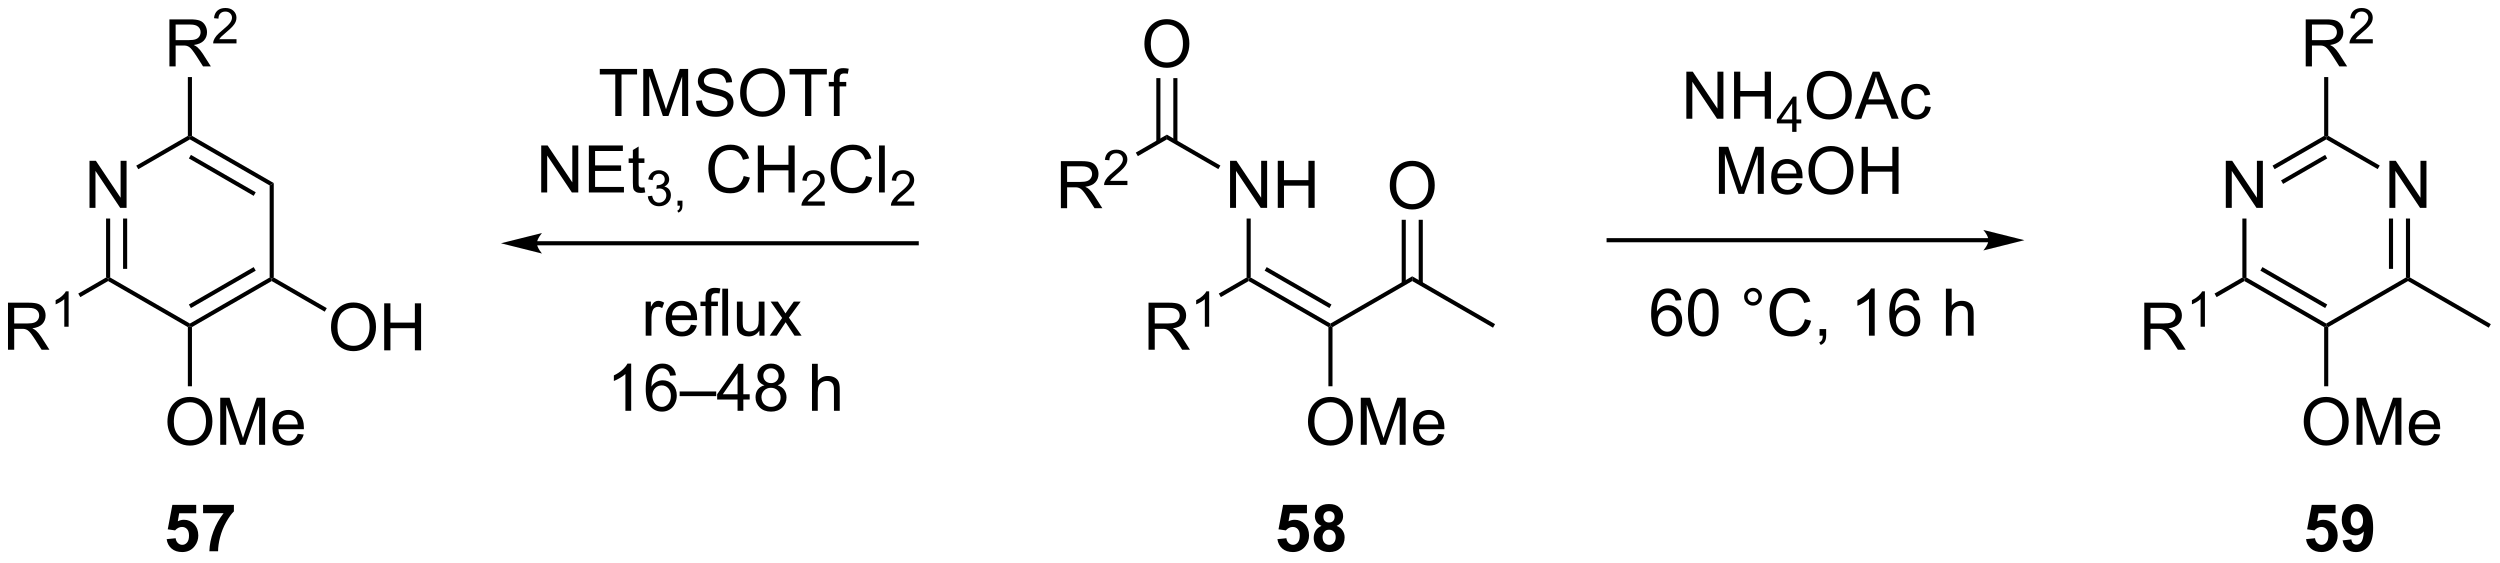 <?xml version="1.0" encoding="UTF-8"?>
<!DOCTYPE svg PUBLIC '-//W3C//DTD SVG 1.0//EN'
          'http://www.w3.org/TR/2001/REC-SVG-20010904/DTD/svg10.dtd'>
<svg stroke-dasharray="none" shape-rendering="auto" xmlns="http://www.w3.org/2000/svg" font-family="'Dialog'" text-rendering="auto" width="835" fill-opacity="1" color-interpolation="auto" color-rendering="auto" preserveAspectRatio="xMidYMid meet" font-size="12px" viewBox="0 0 835 188" fill="black" xmlns:xlink="http://www.w3.org/1999/xlink" stroke="black" image-rendering="auto" stroke-miterlimit="10" stroke-linecap="square" stroke-linejoin="miter" font-style="normal" stroke-width="1" height="188" stroke-dashoffset="0" font-weight="normal" stroke-opacity="1"
><!--Generated by the Batik Graphics2D SVG Generator--><defs id="genericDefs"
  /><g
  ><defs id="defs1"
    ><clipPath clipPathUnits="userSpaceOnUse" id="clipPath1"
      ><path d="M3.005 2.81 L315.971 2.81 L315.971 72.957 L3.005 72.957 L3.005 2.81 Z"
      /></clipPath
      ><clipPath clipPathUnits="userSpaceOnUse" id="clipPath2"
      ><path d="M10.764 11.715 L10.764 79.911 L315.029 79.911 L315.029 11.715 Z"
      /></clipPath
    ></defs
    ><g transform="scale(2.667,2.667) translate(-3.005,-2.81) matrix(1.029,0,0,1.029,-8.067,-9.24)"
    ><path d="M139.874 37.05 L139.874 31.323 L142.413 31.323 Q143.179 31.323 143.577 31.477 Q143.976 31.631 144.213 32.021 Q144.452 32.412 144.452 32.886 Q144.452 33.495 144.056 33.915 Q143.663 34.331 142.838 34.443 Q143.14 34.589 143.296 34.73 Q143.627 35.034 143.923 35.49 L144.921 37.05 L143.968 37.05 L143.21 35.857 Q142.877 35.342 142.661 35.068 Q142.447 34.795 142.278 34.685 Q142.108 34.576 141.931 34.534 Q141.804 34.506 141.509 34.506 L140.632 34.506 L140.632 37.05 L139.874 37.05 ZM140.632 33.849 L142.259 33.849 Q142.78 33.849 143.072 33.743 Q143.366 33.636 143.517 33.399 Q143.671 33.162 143.671 32.886 Q143.671 32.48 143.374 32.219 Q143.08 31.956 142.444 31.956 L140.632 31.956 L140.632 33.849 Z" stroke="none" clip-path="url(#clipPath2)"
    /></g
    ><g transform="matrix(2.743,0,0,2.743,-29.526,-32.134)"
    ><path d="M148.043 33.742 L148.043 34.25 L145.203 34.25 Q145.197 34.059 145.265 33.883 Q145.373 33.594 145.611 33.312 Q145.851 33.031 146.302 32.662 Q147.002 32.088 147.248 31.752 Q147.494 31.416 147.494 31.117 Q147.494 30.805 147.269 30.59 Q147.047 30.373 146.685 30.373 Q146.304 30.373 146.076 30.602 Q145.847 30.83 145.845 31.234 L145.302 31.18 Q145.359 30.572 145.722 30.256 Q146.086 29.938 146.697 29.938 Q147.316 29.938 147.675 30.281 Q148.037 30.623 148.037 31.129 Q148.037 31.387 147.931 31.637 Q147.826 31.885 147.58 32.16 Q147.336 32.435 146.767 32.916 Q146.293 33.315 146.158 33.457 Q146.023 33.6 145.935 33.742 L148.043 33.742 Z" stroke="none" clip-path="url(#clipPath2)"
    /></g
    ><g transform="matrix(2.743,0,0,2.743,-29.526,-32.134)"
    ><path d="M149.314 30.729 L149.064 30.296 L152.848 28.111 L152.848 28.689 Z" stroke="none" clip-path="url(#clipPath2)"
    /></g
    ><g transform="matrix(2.743,0,0,2.743,-29.526,-32.134)"
    ><path d="M160.541 37.025 L160.541 31.298 L161.32 31.298 L164.328 35.793 L164.328 31.298 L165.054 31.298 L165.054 37.025 L164.276 37.025 L161.268 32.525 L161.268 37.025 L160.541 37.025 ZM166.35 37.025 L166.35 31.298 L167.108 31.298 L167.108 33.65 L170.084 33.65 L170.084 31.298 L170.842 31.298 L170.842 37.025 L170.084 37.025 L170.084 34.325 L167.108 34.325 L167.108 37.025 L166.35 37.025 Z" stroke="none" clip-path="url(#clipPath2)"
    /></g
    ><g transform="matrix(2.743,0,0,2.743,-29.526,-32.134)"
    ><path d="M152.848 28.689 L152.848 28.111 L159.366 31.875 L159.116 32.308 Z" stroke="none" clip-path="url(#clipPath2)"
    /></g
    ><g transform="matrix(2.743,0,0,2.743,-29.526,-32.134)"
    ><path d="M150.111 17.086 Q150.111 15.659 150.876 14.854 Q151.642 14.047 152.853 14.047 Q153.644 14.047 154.28 14.427 Q154.918 14.805 155.251 15.482 Q155.587 16.159 155.587 17.018 Q155.587 17.891 155.236 18.578 Q154.884 19.266 154.238 19.62 Q153.595 19.974 152.848 19.974 Q152.04 19.974 151.402 19.583 Q150.767 19.19 150.439 18.516 Q150.111 17.838 150.111 17.086 ZM150.892 17.096 Q150.892 18.133 151.446 18.729 Q152.004 19.323 152.845 19.323 Q153.699 19.323 154.251 18.721 Q154.806 18.12 154.806 17.016 Q154.806 16.315 154.569 15.794 Q154.332 15.273 153.876 14.987 Q153.423 14.698 152.855 14.698 Q152.051 14.698 151.47 15.253 Q150.892 15.805 150.892 17.096 Z" stroke="none" clip-path="url(#clipPath2)"
    /></g
    ><g transform="matrix(2.743,0,0,2.743,-29.526,-32.134)"
    ><path d="M154.133 28.998 L154.133 21.227 L153.633 21.227 L153.633 28.998 ZM152.063 28.998 L152.063 21.227 L151.563 21.227 L151.563 28.998 Z" stroke="none" clip-path="url(#clipPath2)"
    /></g
    ><g transform="matrix(2.743,0,0,2.743,-29.526,-32.134)"
    ><path d="M162.557 38.325 L163.057 38.325 L163.057 45.506 L162.807 45.65 L162.557 45.506 Z" stroke="none" clip-path="url(#clipPath2)"
    /></g
    ><g transform="matrix(2.743,0,0,2.743,-29.526,-32.134)"
    ><path d="M162.807 45.939 L162.807 45.65 L163.057 45.506 L172.766 51.111 L172.766 51.4 L172.516 51.544 ZM164.752 44.671 L172.641 49.226 L172.891 48.793 L165.002 44.238 Z" stroke="none" clip-path="url(#clipPath2)"
    /></g
    ><g transform="matrix(2.743,0,0,2.743,-29.526,-32.134)"
    ><path d="M173.016 51.544 L172.766 51.4 L172.766 51.111 L182.725 45.361 L182.725 45.939 Z" stroke="none" clip-path="url(#clipPath2)"
    /></g
    ><g transform="matrix(2.743,0,0,2.743,-29.526,-32.134)"
    ><path d="M179.988 34.336 Q179.988 32.909 180.754 32.104 Q181.52 31.297 182.731 31.297 Q183.522 31.297 184.158 31.677 Q184.796 32.055 185.129 32.732 Q185.465 33.409 185.465 34.268 Q185.465 35.141 185.113 35.828 Q184.762 36.516 184.116 36.87 Q183.473 37.224 182.725 37.224 Q181.918 37.224 181.28 36.833 Q180.645 36.44 180.316 35.766 Q179.988 35.089 179.988 34.336 ZM180.77 34.346 Q180.77 35.383 181.324 35.979 Q181.882 36.573 182.723 36.573 Q183.577 36.573 184.129 35.971 Q184.684 35.37 184.684 34.266 Q184.684 33.565 184.447 33.044 Q184.21 32.523 183.754 32.237 Q183.301 31.948 182.733 31.948 Q181.929 31.948 181.348 32.503 Q180.77 33.055 180.77 34.346 Z" stroke="none" clip-path="url(#clipPath2)"
    /></g
    ><g transform="matrix(2.743,0,0,2.743,-29.526,-32.134)"
    ><path d="M184.011 46.248 L184.011 38.477 L183.511 38.477 L183.511 46.248 ZM181.94 46.248 L181.94 38.477 L181.44 38.477 L181.44 46.248 Z" stroke="none" clip-path="url(#clipPath2)"
    /></g
    ><g transform="matrix(2.743,0,0,2.743,-29.526,-32.134)"
    ><path d="M182.725 45.939 L182.725 45.361 L192.81 51.184 L192.56 51.617 Z" stroke="none" clip-path="url(#clipPath2)"
    /></g
    ><g transform="matrix(2.743,0,0,2.743,-29.526,-32.134)"
    ><path d="M170.029 63.086 Q170.029 61.659 170.795 60.854 Q171.56 60.047 172.771 60.047 Q173.563 60.047 174.198 60.427 Q174.837 60.805 175.17 61.482 Q175.506 62.159 175.506 63.018 Q175.506 63.891 175.154 64.578 Q174.803 65.266 174.157 65.62 Q173.514 65.974 172.766 65.974 Q171.959 65.974 171.321 65.583 Q170.685 65.19 170.357 64.516 Q170.029 63.839 170.029 63.086 ZM170.81 63.096 Q170.81 64.133 171.365 64.729 Q171.923 65.323 172.764 65.323 Q173.618 65.323 174.17 64.721 Q174.725 64.12 174.725 63.016 Q174.725 62.315 174.488 61.794 Q174.251 61.273 173.795 60.987 Q173.342 60.698 172.774 60.698 Q171.969 60.698 171.389 61.253 Q170.81 61.805 170.81 63.096 ZM176.458 65.875 L176.458 60.148 L177.598 60.148 L178.955 64.203 Q179.143 64.768 179.228 65.049 Q179.325 64.737 179.533 64.133 L180.903 60.148 L181.924 60.148 L181.924 65.875 L181.192 65.875 L181.192 61.081 L179.528 65.875 L178.846 65.875 L177.189 61 L177.189 65.875 L176.458 65.875 ZM185.895 64.539 L186.622 64.628 Q186.45 65.266 185.984 65.617 Q185.52 65.969 184.799 65.969 Q183.887 65.969 183.353 65.409 Q182.822 64.846 182.822 63.836 Q182.822 62.789 183.361 62.211 Q183.9 61.633 184.76 61.633 Q185.59 61.633 186.117 62.2 Q186.645 62.766 186.645 63.792 Q186.645 63.854 186.643 63.979 L183.549 63.979 Q183.588 64.664 183.934 65.029 Q184.283 65.391 184.801 65.391 Q185.189 65.391 185.463 65.188 Q185.736 64.984 185.895 64.539 ZM183.588 63.401 L185.903 63.401 Q185.856 62.878 185.637 62.617 Q185.301 62.211 184.768 62.211 Q184.283 62.211 183.952 62.536 Q183.622 62.859 183.588 63.401 Z" stroke="none" clip-path="url(#clipPath2)"
    /></g
    ><g transform="matrix(2.743,0,0,2.743,-29.526,-32.134)"
    ><path d="M172.516 51.544 L172.766 51.4 L173.016 51.544 L173.016 58.749 L172.516 58.749 Z" stroke="none" clip-path="url(#clipPath2)"
    /></g
    ><g transform="matrix(2.743,0,0,2.743,-29.526,-32.134)"
    ><path d="M150.614 54.3 L150.614 48.573 L153.154 48.573 Q153.919 48.573 154.318 48.727 Q154.716 48.881 154.953 49.271 Q155.193 49.662 155.193 50.136 Q155.193 50.745 154.797 51.165 Q154.404 51.581 153.578 51.693 Q153.88 51.839 154.036 51.98 Q154.367 52.284 154.664 52.74 L155.661 54.3 L154.708 54.3 L153.95 53.107 Q153.617 52.592 153.401 52.318 Q153.187 52.045 153.018 51.935 Q152.849 51.826 152.672 51.784 Q152.544 51.756 152.25 51.756 L151.372 51.756 L151.372 54.3 L150.614 54.3 ZM151.372 51.099 L153 51.099 Q153.521 51.099 153.812 50.993 Q154.107 50.886 154.258 50.649 Q154.411 50.412 154.411 50.136 Q154.411 49.73 154.114 49.469 Q153.82 49.206 153.185 49.206 L151.372 49.206 L151.372 51.099 Z" stroke="none" clip-path="url(#clipPath2)"
    /></g
    ><g transform="matrix(2.743,0,0,2.743,-29.526,-32.134)"
    ><path d="M157.998 51.5 L157.471 51.5 L157.471 48.139 Q157.279 48.32 156.971 48.502 Q156.662 48.684 156.416 48.775 L156.416 48.266 Q156.857 48.057 157.187 47.762 Q157.519 47.465 157.658 47.188 L157.998 47.188 L157.998 51.5 Z" stroke="none" clip-path="url(#clipPath2)"
    /></g
    ><g transform="matrix(2.743,0,0,2.743,-29.526,-32.134)"
    ><path d="M162.557 45.506 L162.807 45.65 L162.807 45.939 L159.421 47.894 L159.171 47.461 Z" stroke="none" clip-path="url(#clipPath2)"
    /></g
    ><g transform="matrix(2.743,0,0,2.743,-29.526,-32.134)"
    ><path d="M76.138 41.587 L122.388 41.587 L122.638 41.587 L122.638 41.087 L122.388 41.087 L76.138 41.087 L75.888 41.087 L75.888 41.587 L76.138 41.587 ZM71.763 41.337 L76.763 42.587 C76.763 42.587 76.138 41.884 76.138 41.337 C76.138 40.791 76.763 40.087 76.763 40.087 Z" stroke="none" clip-path="url(#clipPath2)"
    /></g
    ><g transform="matrix(2.743,0,0,2.743,-29.526,-32.134)"
    ><path d="M252.888 40.712 L206.638 40.712 L206.388 40.712 L206.388 41.212 L206.638 41.212 L252.888 41.212 L253.138 41.212 L253.138 40.712 L252.888 40.712 ZM257.263 40.962 L252.263 39.712 C252.263 39.712 252.888 40.416 252.888 40.962 C252.888 41.509 252.263 42.212 252.263 42.212 Z" stroke="none" clip-path="url(#clipPath2)"
    /></g
    ><g transform="matrix(2.743,0,0,2.743,-29.526,-32.134)"
    ><path d="M216.102 26.171 L216.102 20.444 L216.881 20.444 L219.889 24.939 L219.889 20.444 L220.615 20.444 L220.615 26.171 L219.837 26.171 L216.829 21.671 L216.829 26.171 L216.102 26.171 ZM221.911 26.171 L221.911 20.444 L222.669 20.444 L222.669 22.796 L225.645 22.796 L225.645 20.444 L226.403 20.444 L226.403 26.171 L225.645 26.171 L225.645 23.47 L222.669 23.47 L222.669 26.171 L221.911 26.171 Z" stroke="none" clip-path="url(#clipPath2)"
    /></g
    ><g transform="matrix(2.743,0,0,2.743,-29.526,-32.134)"
    ><path d="M228.987 27.771 L228.987 26.741 L227.124 26.741 L227.124 26.259 L229.085 23.476 L229.514 23.476 L229.514 26.259 L230.095 26.259 L230.095 26.741 L229.514 26.741 L229.514 27.771 L228.987 27.771 ZM228.987 26.259 L228.987 24.322 L227.643 26.259 L228.987 26.259 Z" stroke="none" clip-path="url(#clipPath2)"
    /></g
    ><g transform="matrix(2.743,0,0,2.743,-29.526,-32.134)"
    ><path d="M230.773 23.382 Q230.773 21.955 231.538 21.15 Q232.304 20.343 233.515 20.343 Q234.306 20.343 234.942 20.723 Q235.58 21.101 235.913 21.778 Q236.249 22.455 236.249 23.314 Q236.249 24.186 235.898 24.874 Q235.546 25.561 234.9 25.916 Q234.257 26.27 233.51 26.27 Q232.702 26.27 232.064 25.879 Q231.429 25.486 231.101 24.811 Q230.773 24.134 230.773 23.382 ZM231.554 23.392 Q231.554 24.429 232.108 25.025 Q232.666 25.619 233.507 25.619 Q234.361 25.619 234.913 25.017 Q235.468 24.416 235.468 23.311 Q235.468 22.611 235.231 22.09 Q234.994 21.569 234.538 21.283 Q234.085 20.994 233.517 20.994 Q232.713 20.994 232.132 21.548 Q231.554 22.101 231.554 23.392 ZM236.594 26.171 L238.795 20.444 L239.612 20.444 L241.956 26.171 L241.091 26.171 L240.425 24.436 L238.029 24.436 L237.401 26.171 L236.594 26.171 ZM238.248 23.819 L240.19 23.819 L239.591 22.233 Q239.318 21.509 239.185 21.046 Q239.076 21.595 238.878 22.14 L238.248 23.819 ZM245.178 24.65 L245.87 24.741 Q245.756 25.455 245.29 25.861 Q244.823 26.265 244.144 26.265 Q243.292 26.265 242.774 25.707 Q242.256 25.15 242.256 24.111 Q242.256 23.439 242.477 22.936 Q242.701 22.431 243.157 22.181 Q243.612 21.929 244.146 21.929 Q244.823 21.929 245.253 22.27 Q245.683 22.611 245.803 23.241 L245.12 23.345 Q245.021 22.929 244.774 22.718 Q244.526 22.507 244.175 22.507 Q243.644 22.507 243.31 22.887 Q242.98 23.267 242.98 24.093 Q242.98 24.929 243.3 25.309 Q243.62 25.686 244.136 25.686 Q244.55 25.686 244.826 25.434 Q245.105 25.179 245.178 24.65 Z" stroke="none" clip-path="url(#clipPath2)"
    /></g
    ><g transform="matrix(2.743,0,0,2.743,-29.526,-32.134)"
    ><path d="M220.066 35.321 L220.066 29.594 L221.206 29.594 L222.563 33.649 Q222.75 34.214 222.837 34.495 Q222.933 34.183 223.141 33.579 L224.511 29.594 L225.532 29.594 L225.532 35.321 L224.8 35.321 L224.8 30.526 L223.136 35.321 L222.454 35.321 L220.797 30.446 L220.797 35.321 L220.066 35.321 ZM229.503 33.985 L230.23 34.073 Q230.058 34.711 229.592 35.063 Q229.128 35.415 228.407 35.415 Q227.495 35.415 226.962 34.855 Q226.43 34.292 226.43 33.282 Q226.43 32.235 226.969 31.657 Q227.508 31.079 228.368 31.079 Q229.198 31.079 229.725 31.646 Q230.253 32.211 230.253 33.237 Q230.253 33.3 230.25 33.425 L227.157 33.425 Q227.196 34.11 227.542 34.474 Q227.891 34.836 228.409 34.836 Q228.797 34.836 229.071 34.633 Q229.344 34.43 229.503 33.985 ZM227.196 32.847 L229.511 32.847 Q229.464 32.323 229.245 32.063 Q228.909 31.657 228.375 31.657 Q227.891 31.657 227.56 31.982 Q227.23 32.305 227.196 32.847 ZM230.973 32.532 Q230.973 31.105 231.739 30.3 Q232.504 29.493 233.715 29.493 Q234.507 29.493 235.143 29.873 Q235.78 30.25 236.114 30.928 Q236.45 31.605 236.45 32.464 Q236.45 33.336 236.098 34.024 Q235.747 34.711 235.101 35.066 Q234.458 35.42 233.71 35.42 Q232.903 35.42 232.265 35.029 Q231.629 34.636 231.301 33.961 Q230.973 33.284 230.973 32.532 ZM231.754 32.542 Q231.754 33.579 232.309 34.175 Q232.866 34.769 233.708 34.769 Q234.562 34.769 235.114 34.167 Q235.668 33.566 235.668 32.461 Q235.668 31.761 235.431 31.24 Q235.195 30.719 234.739 30.433 Q234.286 30.144 233.718 30.144 Q232.913 30.144 232.333 30.698 Q231.754 31.25 231.754 32.542 ZM237.448 35.321 L237.448 29.594 L238.206 29.594 L238.206 31.946 L241.183 31.946 L241.183 29.594 L241.941 29.594 L241.941 35.321 L241.183 35.321 L241.183 32.62 L238.206 32.62 L238.206 35.321 L237.448 35.321 Z" stroke="none" clip-path="url(#clipPath2)"
    /></g
    ><g transform="matrix(2.743,0,0,2.743,-29.526,-32.134)"
    ><path d="M215.495 48.262 L214.795 48.317 Q214.701 47.903 214.529 47.715 Q214.245 47.416 213.826 47.416 Q213.49 47.416 213.237 47.603 Q212.904 47.845 212.711 48.312 Q212.521 48.775 212.513 49.634 Q212.768 49.246 213.136 49.059 Q213.503 48.871 213.904 48.871 Q214.607 48.871 215.102 49.39 Q215.597 49.908 215.597 50.728 Q215.597 51.267 215.362 51.731 Q215.131 52.192 214.724 52.439 Q214.318 52.687 213.802 52.687 Q212.925 52.687 212.37 52.041 Q211.815 51.392 211.815 49.908 Q211.815 48.246 212.427 47.494 Q212.964 46.837 213.87 46.837 Q214.545 46.837 214.977 47.218 Q215.409 47.595 215.495 48.262 ZM212.623 50.731 Q212.623 51.095 212.776 51.429 Q212.933 51.759 213.209 51.934 Q213.487 52.106 213.792 52.106 Q214.237 52.106 214.558 51.746 Q214.878 51.387 214.878 50.77 Q214.878 50.176 214.56 49.835 Q214.245 49.494 213.763 49.494 Q213.287 49.494 212.953 49.835 Q212.623 50.176 212.623 50.731 ZM216.296 49.762 Q216.296 48.746 216.504 48.129 Q216.713 47.509 217.124 47.173 Q217.538 46.837 218.163 46.837 Q218.624 46.837 218.97 47.022 Q219.319 47.207 219.546 47.559 Q219.772 47.908 219.9 48.41 Q220.03 48.91 220.03 49.762 Q220.03 50.77 219.822 51.39 Q219.616 52.009 219.202 52.348 Q218.791 52.687 218.163 52.687 Q217.335 52.687 216.861 52.09 Q216.296 51.377 216.296 49.762 ZM217.017 49.762 Q217.017 51.173 217.348 51.64 Q217.679 52.106 218.163 52.106 Q218.647 52.106 218.976 51.637 Q219.306 51.168 219.306 49.762 Q219.306 48.348 218.976 47.884 Q218.647 47.418 218.155 47.418 Q217.671 47.418 217.382 47.83 Q217.017 48.353 217.017 49.762 ZM223.134 47.845 Q223.134 47.395 223.452 47.08 Q223.772 46.762 224.218 46.762 Q224.671 46.762 224.986 47.08 Q225.304 47.395 225.304 47.845 Q225.304 48.293 224.983 48.614 Q224.666 48.931 224.218 48.931 Q223.772 48.931 223.452 48.616 Q223.134 48.298 223.134 47.845 ZM223.561 47.845 Q223.561 48.119 223.754 48.312 Q223.947 48.504 224.22 48.504 Q224.491 48.504 224.684 48.312 Q224.877 48.119 224.877 47.845 Q224.877 47.572 224.684 47.379 Q224.491 47.184 224.22 47.184 Q223.947 47.184 223.754 47.379 Q223.561 47.572 223.561 47.845 ZM230.537 50.58 L231.295 50.77 Q231.058 51.705 230.438 52.197 Q229.818 52.687 228.925 52.687 Q227.998 52.687 227.417 52.309 Q226.839 51.931 226.534 51.218 Q226.232 50.502 226.232 49.681 Q226.232 48.785 226.573 48.121 Q226.917 47.455 227.547 47.108 Q228.177 46.762 228.935 46.762 Q229.795 46.762 230.381 47.2 Q230.966 47.637 231.198 48.431 L230.451 48.606 Q230.253 47.981 229.873 47.697 Q229.495 47.41 228.92 47.41 Q228.261 47.41 227.815 47.728 Q227.373 48.043 227.193 48.577 Q227.013 49.111 227.013 49.676 Q227.013 50.408 227.227 50.952 Q227.44 51.496 227.888 51.767 Q228.339 52.035 228.862 52.035 Q229.498 52.035 229.938 51.668 Q230.381 51.301 230.537 50.58 ZM232.322 52.587 L232.322 51.785 L233.124 51.785 L233.124 52.587 Q233.124 53.03 232.968 53.301 Q232.811 53.572 232.47 53.72 L232.275 53.421 Q232.499 53.322 232.603 53.132 Q232.71 52.944 232.72 52.587 L232.322 52.587 ZM239.038 52.587 L238.335 52.587 L238.335 48.106 Q238.08 48.348 237.668 48.59 Q237.257 48.832 236.929 48.955 L236.929 48.275 Q237.517 47.996 237.957 47.603 Q238.4 47.207 238.585 46.837 L239.038 46.837 L239.038 52.587 ZM244.487 48.262 L243.787 48.317 Q243.693 47.903 243.521 47.715 Q243.237 47.416 242.818 47.416 Q242.482 47.416 242.229 47.603 Q241.896 47.845 241.703 48.312 Q241.513 48.775 241.506 49.634 Q241.761 49.246 242.128 49.059 Q242.495 48.871 242.896 48.871 Q243.599 48.871 244.094 49.39 Q244.589 49.908 244.589 50.728 Q244.589 51.267 244.354 51.731 Q244.123 52.192 243.716 52.439 Q243.31 52.687 242.795 52.687 Q241.917 52.687 241.362 52.041 Q240.808 51.392 240.808 49.908 Q240.808 48.246 241.42 47.494 Q241.956 46.837 242.862 46.837 Q243.537 46.837 243.969 47.218 Q244.401 47.595 244.487 48.262 ZM241.615 50.731 Q241.615 51.095 241.768 51.429 Q241.925 51.759 242.201 51.934 Q242.479 52.106 242.784 52.106 Q243.229 52.106 243.55 51.746 Q243.87 51.387 243.87 50.77 Q243.87 50.176 243.552 49.835 Q243.237 49.494 242.756 49.494 Q242.279 49.494 241.946 49.835 Q241.615 50.176 241.615 50.731 ZM247.706 52.587 L247.706 46.861 L248.409 46.861 L248.409 48.916 Q248.901 48.345 249.651 48.345 Q250.112 48.345 250.451 48.528 Q250.792 48.707 250.938 49.028 Q251.084 49.348 251.084 49.957 L251.084 52.587 L250.381 52.587 L250.381 49.957 Q250.381 49.431 250.151 49.192 Q249.925 48.95 249.506 48.95 Q249.193 48.95 248.917 49.114 Q248.643 49.275 248.526 49.554 Q248.409 49.83 248.409 50.317 L248.409 52.587 L247.706 52.587 Z" stroke="none" clip-path="url(#clipPath2)"
    /></g
    ><g transform="matrix(2.743,0,0,2.743,-29.526,-32.134)"
    ><path d="M281.788 37.025 L281.788 31.298 L282.567 31.298 L285.575 35.793 L285.575 31.298 L286.301 31.298 L286.301 37.025 L285.523 37.025 L282.515 32.525 L282.515 37.025 L281.788 37.025 Z" stroke="none" clip-path="url(#clipPath2)"
    /></g
    ><g transform="matrix(2.743,0,0,2.743,-29.526,-32.134)"
    ><path d="M301.707 37.025 L301.707 31.298 L302.486 31.298 L305.493 35.793 L305.493 31.298 L306.22 31.298 L306.22 37.025 L305.441 37.025 L302.433 32.525 L302.433 37.025 L301.707 37.025 Z" stroke="none" clip-path="url(#clipPath2)"
    /></g
    ><g transform="matrix(2.743,0,0,2.743,-29.526,-32.134)"
    ><path d="M283.804 38.325 L284.304 38.325 L284.304 45.506 L284.054 45.65 L283.804 45.506 Z" stroke="none" clip-path="url(#clipPath2)"
    /></g
    ><g transform="matrix(2.743,0,0,2.743,-29.526,-32.134)"
    ><path d="M284.054 45.939 L284.054 45.65 L284.304 45.506 L294.013 51.111 L294.013 51.4 L293.763 51.544 ZM285.999 44.671 L293.888 49.226 L294.138 48.793 L286.249 44.238 Z" stroke="none" clip-path="url(#clipPath2)"
    /></g
    ><g transform="matrix(2.743,0,0,2.743,-29.526,-32.134)"
    ><path d="M294.263 51.544 L294.013 51.4 L294.013 51.111 L303.723 45.506 L303.973 45.65 L303.973 45.939 Z" stroke="none" clip-path="url(#clipPath2)"
    /></g
    ><g transform="matrix(2.743,0,0,2.743,-29.526,-32.134)"
    ><path d="M304.223 45.506 L303.973 45.65 L303.723 45.506 L303.723 38.325 L304.223 38.325 ZM302.153 44.455 L302.153 38.325 L301.653 38.325 L301.653 44.455 Z" stroke="none" clip-path="url(#clipPath2)"
    /></g
    ><g transform="matrix(2.743,0,0,2.743,-29.526,-32.134)"
    ><path d="M300.532 31.875 L300.282 32.308 L294.013 28.689 L294.013 28.4 L294.263 28.256 Z" stroke="none" clip-path="url(#clipPath2)"
    /></g
    ><g transform="matrix(2.743,0,0,2.743,-29.526,-32.134)"
    ><path d="M293.763 28.256 L294.013 28.4 L294.013 28.689 L287.729 32.317 L287.479 31.884 ZM293.888 30.574 L288.514 33.677 L288.764 34.11 L294.138 31.007 Z" stroke="none" clip-path="url(#clipPath2)"
    /></g
    ><g transform="matrix(2.743,0,0,2.743,-29.526,-32.134)"
    ><path d="M291.276 63.086 Q291.276 61.659 292.042 60.854 Q292.808 60.047 294.019 60.047 Q294.81 60.047 295.446 60.427 Q296.084 60.805 296.417 61.482 Q296.753 62.159 296.753 63.018 Q296.753 63.891 296.401 64.578 Q296.05 65.266 295.404 65.62 Q294.761 65.974 294.013 65.974 Q293.206 65.974 292.568 65.583 Q291.933 65.19 291.604 64.516 Q291.276 63.839 291.276 63.086 ZM292.058 63.096 Q292.058 64.133 292.612 64.729 Q293.17 65.323 294.011 65.323 Q294.865 65.323 295.417 64.721 Q295.972 64.12 295.972 63.016 Q295.972 62.315 295.735 61.794 Q295.498 61.273 295.042 60.987 Q294.589 60.698 294.021 60.698 Q293.216 60.698 292.636 61.253 Q292.058 61.805 292.058 63.096 ZM297.705 65.875 L297.705 60.148 L298.845 60.148 L300.202 64.203 Q300.39 64.768 300.476 65.049 Q300.572 64.737 300.78 64.133 L302.15 60.148 L303.171 60.148 L303.171 65.875 L302.439 65.875 L302.439 61.081 L300.775 65.875 L300.093 65.875 L298.437 61 L298.437 65.875 L297.705 65.875 ZM307.142 64.539 L307.869 64.628 Q307.697 65.266 307.231 65.617 Q306.767 65.969 306.046 65.969 Q305.134 65.969 304.601 65.409 Q304.069 64.846 304.069 63.836 Q304.069 62.789 304.608 62.211 Q305.147 61.633 306.007 61.633 Q306.837 61.633 307.364 62.2 Q307.892 62.766 307.892 63.792 Q307.892 63.854 307.89 63.979 L304.796 63.979 Q304.835 64.664 305.181 65.029 Q305.53 65.391 306.048 65.391 Q306.437 65.391 306.71 65.188 Q306.983 64.984 307.142 64.539 ZM304.835 63.401 L307.15 63.401 Q307.103 62.878 306.884 62.617 Q306.548 62.211 306.015 62.211 Q305.53 62.211 305.2 62.536 Q304.869 62.859 304.835 63.401 Z" stroke="none" clip-path="url(#clipPath2)"
    /></g
    ><g transform="matrix(2.743,0,0,2.743,-29.526,-32.134)"
    ><path d="M293.763 51.544 L294.013 51.4 L294.263 51.544 L294.263 58.749 L293.763 58.749 Z" stroke="none" clip-path="url(#clipPath2)"
    /></g
    ><g transform="matrix(2.743,0,0,2.743,-29.526,-32.134)"
    ><path d="M291.519 19.8 L291.519 14.073 L294.058 14.073 Q294.823 14.073 295.222 14.227 Q295.62 14.381 295.857 14.771 Q296.097 15.162 296.097 15.636 Q296.097 16.245 295.701 16.665 Q295.308 17.081 294.482 17.193 Q294.784 17.339 294.94 17.48 Q295.271 17.784 295.568 18.24 L296.565 19.8 L295.612 19.8 L294.854 18.607 Q294.521 18.092 294.305 17.818 Q294.091 17.545 293.922 17.435 Q293.753 17.326 293.576 17.284 Q293.448 17.256 293.154 17.256 L292.276 17.256 L292.276 19.8 L291.519 19.8 ZM292.276 16.599 L293.904 16.599 Q294.425 16.599 294.716 16.493 Q295.011 16.386 295.162 16.149 Q295.315 15.912 295.315 15.636 Q295.315 15.23 295.019 14.969 Q294.724 14.706 294.089 14.706 L292.276 14.706 L292.276 16.599 Z" stroke="none" clip-path="url(#clipPath2)"
    /></g
    ><g transform="matrix(2.743,0,0,2.743,-29.526,-32.134)"
    ><path d="M299.687 16.492 L299.687 17 L296.847 17 Q296.841 16.809 296.91 16.633 Q297.017 16.344 297.255 16.062 Q297.496 15.781 297.947 15.412 Q298.646 14.838 298.892 14.502 Q299.138 14.166 299.138 13.867 Q299.138 13.555 298.914 13.34 Q298.691 13.123 298.33 13.123 Q297.949 13.123 297.72 13.352 Q297.492 13.58 297.49 13.984 L296.947 13.93 Q297.003 13.322 297.367 13.006 Q297.73 12.688 298.341 12.688 Q298.961 12.688 299.32 13.031 Q299.681 13.373 299.681 13.879 Q299.681 14.137 299.576 14.387 Q299.47 14.635 299.224 14.91 Q298.98 15.185 298.412 15.666 Q297.937 16.064 297.802 16.207 Q297.668 16.35 297.58 16.492 L299.687 16.492 Z" stroke="none" clip-path="url(#clipPath2)"
    /></g
    ><g transform="matrix(2.743,0,0,2.743,-29.526,-32.134)"
    ><path d="M294.263 28.256 L294.013 28.4 L293.763 28.256 L293.763 21.1 L294.263 21.1 Z" stroke="none" clip-path="url(#clipPath2)"
    /></g
    ><g transform="matrix(2.743,0,0,2.743,-29.526,-32.134)"
    ><path d="M271.862 54.3 L271.862 48.573 L274.401 48.573 Q275.166 48.573 275.565 48.727 Q275.963 48.881 276.2 49.271 Q276.44 49.662 276.44 50.136 Q276.44 50.745 276.044 51.165 Q275.651 51.581 274.825 51.693 Q275.127 51.839 275.284 51.98 Q275.614 52.284 275.911 52.74 L276.909 54.3 L275.955 54.3 L275.198 53.107 Q274.864 52.592 274.648 52.318 Q274.435 52.045 274.265 51.935 Q274.096 51.826 273.919 51.784 Q273.791 51.756 273.497 51.756 L272.619 51.756 L272.619 54.3 L271.862 54.3 ZM272.619 51.099 L274.247 51.099 Q274.768 51.099 275.06 50.993 Q275.354 50.886 275.505 50.649 Q275.659 50.412 275.659 50.136 Q275.659 49.73 275.362 49.469 Q275.067 49.206 274.432 49.206 L272.619 49.206 L272.619 51.099 Z" stroke="none" clip-path="url(#clipPath2)"
    /></g
    ><g transform="matrix(2.743,0,0,2.743,-29.526,-32.134)"
    ><path d="M279.245 51.5 L278.718 51.5 L278.718 48.139 Q278.526 48.32 278.218 48.502 Q277.909 48.684 277.663 48.775 L277.663 48.266 Q278.104 48.057 278.435 47.762 Q278.767 47.465 278.905 47.188 L279.245 47.188 L279.245 51.5 Z" stroke="none" clip-path="url(#clipPath2)"
    /></g
    ><g transform="matrix(2.743,0,0,2.743,-29.526,-32.134)"
    ><path d="M283.804 45.506 L284.054 45.65 L284.054 45.939 L280.668 47.894 L280.418 47.461 Z" stroke="none" clip-path="url(#clipPath2)"
    /></g
    ><g transform="matrix(2.743,0,0,2.743,-29.526,-32.134)"
    ><path d="M303.973 45.939 L303.973 45.65 L304.223 45.506 L314.057 51.184 L313.807 51.617 Z" stroke="none" clip-path="url(#clipPath2)"
    /></g
    ><g transform="matrix(2.743,0,0,2.743,-29.526,-32.134)"
    ><path d="M21.663 37.025 L21.663 31.298 L22.442 31.298 L25.45 35.793 L25.45 31.298 L26.176 31.298 L26.176 37.025 L25.398 37.025 L22.39 32.525 L22.39 37.025 L21.663 37.025 Z" stroke="none" clip-path="url(#clipPath2)"
    /></g
    ><g transform="matrix(2.743,0,0,2.743,-29.526,-32.134)"
    ><path d="M23.679 38.325 L24.179 38.325 L24.179 45.506 L23.929 45.65 L23.679 45.506 ZM25.749 38.325 L25.749 44.455 L26.249 44.455 L26.249 38.325 Z" stroke="none" clip-path="url(#clipPath2)"
    /></g
    ><g transform="matrix(2.743,0,0,2.743,-29.526,-32.134)"
    ><path d="M23.929 45.939 L23.929 45.65 L24.179 45.506 L33.888 51.111 L33.888 51.4 L33.638 51.544 Z" stroke="none" clip-path="url(#clipPath2)"
    /></g
    ><g transform="matrix(2.743,0,0,2.743,-29.526,-32.134)"
    ><path d="M34.138 51.544 L33.888 51.4 L33.888 51.111 L43.598 45.506 L43.848 45.65 L43.848 45.939 ZM34.013 49.226 L41.903 44.671 L41.653 44.238 L33.763 48.793 Z" stroke="none" clip-path="url(#clipPath2)"
    /></g
    ><g transform="matrix(2.743,0,0,2.743,-29.526,-32.134)"
    ><path d="M44.098 45.506 L43.848 45.65 L43.598 45.506 L43.598 34.294 L44.098 34.006 Z" stroke="none" clip-path="url(#clipPath2)"
    /></g
    ><g transform="matrix(2.743,0,0,2.743,-29.526,-32.134)"
    ><path d="M44.098 34.006 L43.598 34.294 L33.888 28.689 L33.888 28.4 L34.138 28.256 ZM41.903 35.129 L34.013 30.574 L33.763 31.007 L41.653 35.562 Z" stroke="none" clip-path="url(#clipPath2)"
    /></g
    ><g transform="matrix(2.743,0,0,2.743,-29.526,-32.134)"
    ><path d="M33.638 28.256 L33.888 28.4 L33.888 28.689 L27.604 32.317 L27.354 31.884 Z" stroke="none" clip-path="url(#clipPath2)"
    /></g
    ><g transform="matrix(2.743,0,0,2.743,-29.526,-32.134)"
    ><path d="M51.07 51.586 Q51.07 50.159 51.836 49.354 Q52.601 48.547 53.812 48.547 Q54.604 48.547 55.239 48.927 Q55.877 49.305 56.211 49.982 Q56.547 50.659 56.547 51.518 Q56.547 52.391 56.195 53.078 Q55.843 53.766 55.197 54.12 Q54.554 54.474 53.807 54.474 Q53 54.474 52.362 54.083 Q51.726 53.69 51.398 53.016 Q51.07 52.339 51.07 51.586 ZM51.851 51.596 Q51.851 52.633 52.406 53.229 Q52.963 53.823 53.804 53.823 Q54.658 53.823 55.211 53.221 Q55.765 52.62 55.765 51.516 Q55.765 50.815 55.528 50.294 Q55.291 49.773 54.836 49.487 Q54.382 49.198 53.815 49.198 Q53.01 49.198 52.429 49.753 Q51.851 50.305 51.851 51.596 ZM57.545 54.375 L57.545 48.648 L58.303 48.648 L58.303 51 L61.28 51 L61.28 48.648 L62.037 48.648 L62.037 54.375 L61.28 54.375 L61.28 51.675 L58.303 51.675 L58.303 54.375 L57.545 54.375 Z" stroke="none" clip-path="url(#clipPath2)"
    /></g
    ><g transform="matrix(2.743,0,0,2.743,-29.526,-32.134)"
    ><path d="M43.848 45.939 L43.848 45.65 L44.098 45.506 L50.554 49.234 L50.304 49.667 Z" stroke="none" clip-path="url(#clipPath2)"
    /></g
    ><g transform="matrix(2.743,0,0,2.743,-29.526,-32.134)"
    ><path d="M31.151 63.086 Q31.151 61.659 31.917 60.854 Q32.683 60.047 33.894 60.047 Q34.685 60.047 35.321 60.427 Q35.959 60.805 36.292 61.482 Q36.628 62.159 36.628 63.018 Q36.628 63.891 36.276 64.578 Q35.925 65.266 35.279 65.62 Q34.636 65.974 33.888 65.974 Q33.081 65.974 32.443 65.583 Q31.808 65.19 31.479 64.516 Q31.151 63.839 31.151 63.086 ZM31.933 63.096 Q31.933 64.133 32.487 64.729 Q33.044 65.323 33.886 65.323 Q34.74 65.323 35.292 64.721 Q35.847 64.12 35.847 63.016 Q35.847 62.315 35.61 61.794 Q35.373 61.273 34.917 60.987 Q34.464 60.698 33.896 60.698 Q33.091 60.698 32.511 61.253 Q31.933 61.805 31.933 63.096 ZM37.58 65.875 L37.58 60.148 L38.72 60.148 L40.077 64.203 Q40.265 64.768 40.35 65.049 Q40.447 64.737 40.655 64.133 L42.025 60.148 L43.046 60.148 L43.046 65.875 L42.314 65.875 L42.314 61.081 L40.65 65.875 L39.968 65.875 L38.312 61 L38.312 65.875 L37.58 65.875 ZM47.017 64.539 L47.744 64.628 Q47.572 65.266 47.106 65.617 Q46.642 65.969 45.921 65.969 Q45.009 65.969 44.475 65.409 Q43.944 64.846 43.944 63.836 Q43.944 62.789 44.483 62.211 Q45.022 61.633 45.882 61.633 Q46.712 61.633 47.239 62.2 Q47.767 62.766 47.767 63.792 Q47.767 63.854 47.765 63.979 L44.671 63.979 Q44.71 64.664 45.056 65.029 Q45.405 65.391 45.923 65.391 Q46.312 65.391 46.585 65.188 Q46.858 64.984 47.017 64.539 ZM44.71 63.401 L47.025 63.401 Q46.978 62.878 46.759 62.617 Q46.423 62.211 45.89 62.211 Q45.405 62.211 45.075 62.536 Q44.744 62.859 44.71 63.401 Z" stroke="none" clip-path="url(#clipPath2)"
    /></g
    ><g transform="matrix(2.743,0,0,2.743,-29.526,-32.134)"
    ><path d="M33.638 51.544 L33.888 51.4 L34.138 51.544 L34.138 58.749 L33.638 58.749 Z" stroke="none" clip-path="url(#clipPath2)"
    /></g
    ><g transform="matrix(2.743,0,0,2.743,-29.526,-32.134)"
    ><path d="M11.737 54.3 L11.737 48.573 L14.276 48.573 Q15.041 48.573 15.44 48.727 Q15.838 48.881 16.075 49.271 Q16.315 49.662 16.315 50.136 Q16.315 50.745 15.919 51.165 Q15.526 51.581 14.7 51.693 Q15.002 51.839 15.159 51.98 Q15.489 52.284 15.786 52.74 L16.784 54.3 L15.83 54.3 L15.072 53.107 Q14.739 52.592 14.523 52.318 Q14.309 52.045 14.14 51.935 Q13.971 51.826 13.794 51.784 Q13.666 51.756 13.372 51.756 L12.494 51.756 L12.494 54.3 L11.737 54.3 ZM12.494 51.099 L14.122 51.099 Q14.643 51.099 14.934 50.993 Q15.229 50.886 15.38 50.649 Q15.534 50.412 15.534 50.136 Q15.534 49.73 15.237 49.469 Q14.942 49.206 14.307 49.206 L12.494 49.206 L12.494 51.099 Z" stroke="none" clip-path="url(#clipPath2)"
    /></g
    ><g transform="matrix(2.743,0,0,2.743,-29.526,-32.134)"
    ><path d="M19.12 51.5 L18.593 51.5 L18.593 48.139 Q18.401 48.32 18.093 48.502 Q17.784 48.684 17.538 48.775 L17.538 48.266 Q17.98 48.057 18.31 47.762 Q18.642 47.465 18.78 47.188 L19.12 47.188 L19.12 51.5 Z" stroke="none" clip-path="url(#clipPath2)"
    /></g
    ><g transform="matrix(2.743,0,0,2.743,-29.526,-32.134)"
    ><path d="M23.679 45.506 L23.929 45.65 L23.929 45.939 L20.543 47.894 L20.293 47.461 Z" stroke="none" clip-path="url(#clipPath2)"
    /></g
    ><g transform="matrix(2.743,0,0,2.743,-29.526,-32.134)"
    ><path d="M31.393 19.8 L31.393 14.073 L33.933 14.073 Q34.698 14.073 35.097 14.227 Q35.495 14.381 35.732 14.771 Q35.972 15.162 35.972 15.636 Q35.972 16.245 35.576 16.665 Q35.183 17.081 34.357 17.193 Q34.659 17.339 34.815 17.48 Q35.146 17.784 35.443 18.24 L36.44 19.8 L35.487 19.8 L34.729 18.607 Q34.396 18.092 34.18 17.818 Q33.966 17.545 33.797 17.435 Q33.628 17.326 33.451 17.284 Q33.323 17.256 33.029 17.256 L32.151 17.256 L32.151 19.8 L31.393 19.8 ZM32.151 16.599 L33.779 16.599 Q34.3 16.599 34.591 16.493 Q34.886 16.386 35.037 16.149 Q35.19 15.912 35.19 15.636 Q35.19 15.23 34.894 14.969 Q34.599 14.706 33.964 14.706 L32.151 14.706 L32.151 16.599 Z" stroke="none" clip-path="url(#clipPath2)"
    /></g
    ><g transform="matrix(2.743,0,0,2.743,-29.526,-32.134)"
    ><path d="M39.562 16.492 L39.562 17 L36.722 17 Q36.716 16.809 36.785 16.633 Q36.892 16.344 37.13 16.062 Q37.371 15.781 37.822 15.412 Q38.521 14.838 38.767 14.502 Q39.013 14.166 39.013 13.867 Q39.013 13.555 38.789 13.34 Q38.566 13.123 38.205 13.123 Q37.824 13.123 37.595 13.352 Q37.367 13.58 37.365 13.984 L36.822 13.93 Q36.879 13.322 37.242 13.006 Q37.605 12.688 38.216 12.688 Q38.836 12.688 39.195 13.031 Q39.556 13.373 39.556 13.879 Q39.556 14.137 39.451 14.387 Q39.345 14.635 39.099 14.91 Q38.855 15.185 38.287 15.666 Q37.812 16.064 37.677 16.207 Q37.543 16.35 37.455 16.492 L39.562 16.492 Z" stroke="none" clip-path="url(#clipPath2)"
    /></g
    ><g transform="matrix(2.743,0,0,2.743,-29.526,-32.134)"
    ><path d="M34.138 28.256 L33.888 28.4 L33.638 28.256 L33.638 21.1 L34.138 21.1 Z" stroke="none" clip-path="url(#clipPath2)"
    /></g
    ><g transform="matrix(2.743,0,0,2.743,-29.526,-32.134)"
    ><path d="M85.684 25.837 L85.684 20.785 L83.796 20.785 L83.796 20.111 L88.336 20.111 L88.336 20.785 L86.442 20.785 L86.442 25.837 L85.684 25.837 ZM89.09 25.837 L89.09 20.111 L90.23 20.111 L91.587 24.166 Q91.774 24.731 91.86 25.012 Q91.957 24.7 92.165 24.095 L93.535 20.111 L94.556 20.111 L94.556 25.837 L93.824 25.837 L93.824 21.043 L92.16 25.837 L91.478 25.837 L89.821 20.962 L89.821 25.837 L89.09 25.837 ZM95.519 23.996 L96.235 23.934 Q96.285 24.363 96.47 24.64 Q96.657 24.916 97.048 25.085 Q97.438 25.254 97.925 25.254 Q98.36 25.254 98.691 25.127 Q99.024 24.996 99.186 24.772 Q99.347 24.548 99.347 24.283 Q99.347 24.012 99.191 23.811 Q99.035 23.611 98.675 23.473 Q98.446 23.384 97.657 23.194 Q96.868 23.004 96.55 22.837 Q96.142 22.621 95.938 22.304 Q95.738 21.986 95.738 21.59 Q95.738 21.158 95.983 20.78 Q96.23 20.403 96.701 20.207 Q97.175 20.012 97.754 20.012 Q98.392 20.012 98.876 20.218 Q99.363 20.423 99.623 20.822 Q99.886 21.22 99.907 21.723 L99.181 21.778 Q99.121 21.236 98.782 20.96 Q98.446 20.681 97.785 20.681 Q97.097 20.681 96.782 20.934 Q96.47 21.184 96.47 21.541 Q96.47 21.848 96.691 22.048 Q96.91 22.246 97.834 22.457 Q98.759 22.666 99.103 22.822 Q99.603 23.051 99.84 23.405 Q100.079 23.759 100.079 24.22 Q100.079 24.676 99.816 25.082 Q99.556 25.486 99.063 25.712 Q98.574 25.936 97.962 25.936 Q97.183 25.936 96.657 25.71 Q96.134 25.481 95.834 25.028 Q95.535 24.572 95.519 23.996 ZM100.884 23.048 Q100.884 21.621 101.649 20.817 Q102.415 20.009 103.626 20.009 Q104.418 20.009 105.053 20.39 Q105.691 20.767 106.024 21.444 Q106.36 22.121 106.36 22.981 Q106.36 23.853 106.009 24.541 Q105.657 25.228 105.011 25.582 Q104.368 25.936 103.621 25.936 Q102.813 25.936 102.175 25.546 Q101.54 25.153 101.212 24.478 Q100.884 23.801 100.884 23.048 ZM101.665 23.059 Q101.665 24.095 102.22 24.692 Q102.777 25.285 103.618 25.285 Q104.472 25.285 105.024 24.684 Q105.579 24.082 105.579 22.978 Q105.579 22.278 105.342 21.757 Q105.105 21.236 104.649 20.95 Q104.196 20.66 103.629 20.66 Q102.824 20.66 102.243 21.215 Q101.665 21.767 101.665 23.059 ZM108.794 25.837 L108.794 20.785 L106.906 20.785 L106.906 20.111 L111.445 20.111 L111.445 20.785 L109.552 20.785 L109.552 25.837 L108.794 25.837 ZM112.3 25.837 L112.3 22.236 L111.681 22.236 L111.681 21.689 L112.3 21.689 L112.3 21.246 Q112.3 20.83 112.376 20.627 Q112.478 20.353 112.733 20.184 Q112.988 20.012 113.449 20.012 Q113.746 20.012 114.105 20.082 L114.001 20.697 Q113.782 20.658 113.587 20.658 Q113.267 20.658 113.134 20.796 Q113.001 20.931 113.001 21.306 L113.001 21.689 L113.808 21.689 L113.808 22.236 L113.001 22.236 L113.001 25.837 L112.3 25.837 Z" stroke="none" clip-path="url(#clipPath2)"
    /></g
    ><g transform="matrix(2.743,0,0,2.743,-29.526,-32.134)"
    ><path d="M76.665 35.154 L76.665 29.428 L77.444 29.428 L80.452 33.922 L80.452 29.428 L81.178 29.428 L81.178 35.154 L80.4 35.154 L77.392 30.654 L77.392 35.154 L76.665 35.154 ZM82.466 35.154 L82.466 29.428 L86.607 29.428 L86.607 30.102 L83.224 30.102 L83.224 31.857 L86.393 31.857 L86.393 32.529 L83.224 32.529 L83.224 34.477 L86.739 34.477 L86.739 35.154 L82.466 35.154 ZM89.232 34.524 L89.333 35.146 Q89.036 35.209 88.802 35.209 Q88.419 35.209 88.208 35.089 Q87.997 34.967 87.911 34.769 Q87.825 34.571 87.825 33.938 L87.825 31.553 L87.31 31.553 L87.31 31.006 L87.825 31.006 L87.825 29.977 L88.526 29.555 L88.526 31.006 L89.232 31.006 L89.232 31.553 L88.526 31.553 L88.526 33.977 Q88.526 34.279 88.562 34.365 Q88.599 34.451 88.682 34.503 Q88.768 34.553 88.924 34.553 Q89.041 34.553 89.232 34.524 Z" stroke="none" clip-path="url(#clipPath2)"
    /></g
    ><g transform="matrix(2.743,0,0,2.743,-29.526,-32.134)"
    ><path d="M89.644 35.619 L90.171 35.549 Q90.263 35.998 90.48 36.196 Q90.698 36.393 91.013 36.393 Q91.384 36.393 91.64 36.135 Q91.898 35.877 91.898 35.496 Q91.898 35.133 91.659 34.899 Q91.423 34.662 91.056 34.662 Q90.907 34.662 90.685 34.721 L90.743 34.258 Q90.796 34.264 90.827 34.264 Q91.165 34.264 91.435 34.088 Q91.704 33.912 91.704 33.545 Q91.704 33.256 91.507 33.067 Q91.312 32.875 91.001 32.875 Q90.692 32.875 90.487 33.069 Q90.282 33.262 90.224 33.649 L89.696 33.555 Q89.794 33.024 90.136 32.733 Q90.48 32.442 90.989 32.442 Q91.341 32.442 91.636 32.592 Q91.933 32.742 92.089 33.004 Q92.245 33.264 92.245 33.557 Q92.245 33.836 92.095 34.065 Q91.946 34.293 91.653 34.428 Q92.034 34.516 92.245 34.793 Q92.456 35.069 92.456 35.485 Q92.456 36.047 92.046 36.44 Q91.636 36.83 91.009 36.83 Q90.444 36.83 90.069 36.494 Q89.696 36.157 89.644 35.619 ZM93.262 36.754 L93.262 36.153 L93.863 36.153 L93.863 36.754 Q93.863 37.086 93.746 37.289 Q93.629 37.492 93.373 37.604 L93.227 37.379 Q93.395 37.305 93.473 37.162 Q93.553 37.022 93.561 36.754 L93.262 36.754 Z" stroke="none" clip-path="url(#clipPath2)"
    /></g
    ><g transform="matrix(2.743,0,0,2.743,-29.526,-32.134)"
    ><path d="M101.321 33.146 L102.079 33.337 Q101.842 34.271 101.222 34.764 Q100.603 35.253 99.709 35.253 Q98.782 35.253 98.202 34.876 Q97.624 34.498 97.319 33.784 Q97.017 33.068 97.017 32.248 Q97.017 31.352 97.358 30.688 Q97.702 30.021 98.332 29.675 Q98.962 29.329 99.72 29.329 Q100.579 29.329 101.165 29.766 Q101.751 30.204 101.983 30.998 L101.235 31.172 Q101.037 30.547 100.657 30.264 Q100.28 29.977 99.704 29.977 Q99.045 29.977 98.6 30.295 Q98.157 30.61 97.978 31.144 Q97.798 31.678 97.798 32.243 Q97.798 32.974 98.011 33.519 Q98.225 34.063 98.673 34.334 Q99.124 34.602 99.647 34.602 Q100.282 34.602 100.722 34.235 Q101.165 33.868 101.321 33.146 ZM103.036 35.154 L103.036 29.428 L103.794 29.428 L103.794 31.779 L106.771 31.779 L106.771 29.428 L107.528 29.428 L107.528 35.154 L106.771 35.154 L106.771 32.454 L103.794 32.454 L103.794 35.154 L103.036 35.154 Z" stroke="none" clip-path="url(#clipPath2)"
    /></g
    ><g transform="matrix(2.743,0,0,2.743,-29.526,-32.134)"
    ><path d="M111.195 36.246 L111.195 36.754 L108.355 36.754 Q108.349 36.563 108.417 36.387 Q108.525 36.098 108.763 35.817 Q109.003 35.535 109.454 35.166 Q110.153 34.592 110.4 34.256 Q110.646 33.92 110.646 33.621 Q110.646 33.309 110.421 33.094 Q110.198 32.877 109.837 32.877 Q109.456 32.877 109.228 33.106 Q108.999 33.334 108.997 33.739 L108.454 33.684 Q108.511 33.077 108.874 32.76 Q109.237 32.442 109.849 32.442 Q110.468 32.442 110.827 32.785 Q111.189 33.127 111.189 33.633 Q111.189 33.891 111.083 34.141 Q110.978 34.389 110.732 34.664 Q110.487 34.94 109.919 35.42 Q109.445 35.819 109.31 35.961 Q109.175 36.104 109.087 36.246 L111.195 36.246 Z" stroke="none" clip-path="url(#clipPath2)"
    /></g
    ><g transform="matrix(2.743,0,0,2.743,-29.526,-32.134)"
    ><path d="M116.213 33.146 L116.971 33.337 Q116.734 34.271 116.114 34.764 Q115.494 35.253 114.601 35.253 Q113.674 35.253 113.093 34.876 Q112.515 34.498 112.21 33.784 Q111.908 33.068 111.908 32.248 Q111.908 31.352 112.249 30.688 Q112.593 30.021 113.223 29.675 Q113.854 29.329 114.612 29.329 Q115.471 29.329 116.057 29.766 Q116.643 30.204 116.874 30.998 L116.127 31.172 Q115.929 30.547 115.549 30.264 Q115.171 29.977 114.596 29.977 Q113.937 29.977 113.492 30.295 Q113.049 30.61 112.869 31.144 Q112.69 31.678 112.69 32.243 Q112.69 32.974 112.903 33.519 Q113.117 34.063 113.565 34.334 Q114.015 34.602 114.539 34.602 Q115.174 34.602 115.614 34.235 Q116.057 33.868 116.213 33.146 ZM117.8 35.154 L117.8 29.428 L118.503 29.428 L118.503 35.154 L117.8 35.154 Z" stroke="none" clip-path="url(#clipPath2)"
    /></g
    ><g transform="matrix(2.743,0,0,2.743,-29.526,-32.134)"
    ><path d="M122.086 36.246 L122.086 36.754 L119.246 36.754 Q119.24 36.563 119.309 36.387 Q119.416 36.098 119.654 35.817 Q119.895 35.535 120.346 35.166 Q121.045 34.592 121.291 34.256 Q121.537 33.92 121.537 33.621 Q121.537 33.309 121.313 33.094 Q121.09 32.877 120.729 32.877 Q120.348 32.877 120.119 33.106 Q119.891 33.334 119.889 33.739 L119.346 33.684 Q119.403 33.077 119.766 32.76 Q120.129 32.442 120.74 32.442 Q121.359 32.442 121.719 32.785 Q122.08 33.127 122.08 33.633 Q122.08 33.891 121.975 34.141 Q121.869 34.389 121.623 34.664 Q121.379 34.94 120.811 35.42 Q120.336 35.819 120.201 35.961 Q120.067 36.104 119.979 36.246 L122.086 36.246 Z" stroke="none" clip-path="url(#clipPath2)"
    /></g
    ><g transform="matrix(2.743,0,0,2.743,-29.526,-32.134)"
    ><path d="M89.386 52.587 L89.386 48.439 L90.019 48.439 L90.019 49.067 Q90.261 48.627 90.464 48.486 Q90.67 48.345 90.917 48.345 Q91.271 48.345 91.638 48.572 L91.396 49.223 Q91.138 49.072 90.88 49.072 Q90.651 49.072 90.466 49.21 Q90.284 49.348 90.206 49.595 Q90.089 49.97 90.089 50.416 L90.089 52.587 L89.386 52.587 ZM94.896 51.252 L95.623 51.34 Q95.451 51.978 94.985 52.33 Q94.521 52.681 93.8 52.681 Q92.888 52.681 92.355 52.121 Q91.823 51.559 91.823 50.548 Q91.823 49.502 92.362 48.923 Q92.901 48.345 93.761 48.345 Q94.591 48.345 95.118 48.913 Q95.646 49.478 95.646 50.504 Q95.646 50.567 95.644 50.692 L92.55 50.692 Q92.589 51.377 92.935 51.741 Q93.284 52.103 93.802 52.103 Q94.19 52.103 94.464 51.9 Q94.737 51.697 94.896 51.252 ZM92.589 50.114 L94.904 50.114 Q94.857 49.59 94.638 49.33 Q94.302 48.923 93.769 48.923 Q93.284 48.923 92.953 49.249 Q92.623 49.572 92.589 50.114 ZM96.674 52.587 L96.674 48.986 L96.054 48.986 L96.054 48.439 L96.674 48.439 L96.674 47.996 Q96.674 47.58 96.749 47.377 Q96.851 47.103 97.106 46.934 Q97.361 46.762 97.822 46.762 Q98.119 46.762 98.478 46.832 L98.374 47.447 Q98.155 47.408 97.96 47.408 Q97.64 47.408 97.507 47.546 Q97.374 47.681 97.374 48.056 L97.374 48.439 L98.181 48.439 L98.181 48.986 L97.374 48.986 L97.374 52.587 L96.674 52.587 ZM98.714 52.587 L98.714 46.861 L99.417 46.861 L99.417 52.587 L98.714 52.587 ZM103.226 52.587 L103.226 51.978 Q102.741 52.681 101.908 52.681 Q101.541 52.681 101.223 52.541 Q100.905 52.4 100.749 52.187 Q100.595 51.973 100.533 51.666 Q100.491 51.457 100.491 51.009 L100.491 48.439 L101.194 48.439 L101.194 50.739 Q101.194 51.291 101.236 51.481 Q101.304 51.759 101.517 51.918 Q101.733 52.075 102.049 52.075 Q102.366 52.075 102.642 51.913 Q102.921 51.752 103.035 51.473 Q103.15 51.192 103.15 50.66 L103.15 48.439 L103.853 48.439 L103.853 52.587 L103.226 52.587 ZM104.487 52.587 L106.003 50.431 L104.599 48.439 L105.48 48.439 L106.115 49.41 Q106.295 49.689 106.404 49.877 Q106.576 49.619 106.722 49.418 L107.42 48.439 L108.261 48.439 L106.826 50.392 L108.37 52.587 L107.505 52.587 L106.654 51.298 L106.427 50.95 L105.339 52.587 L104.487 52.587 Z" stroke="none" clip-path="url(#clipPath2)"
    /></g
    ><g transform="matrix(2.743,0,0,2.743,-29.526,-32.134)"
    ><path d="M87.62 61.737 L86.917 61.737 L86.917 57.256 Q86.662 57.498 86.25 57.74 Q85.839 57.982 85.511 58.105 L85.511 57.425 Q86.099 57.146 86.539 56.753 Q86.982 56.357 87.167 55.987 L87.62 55.987 L87.62 61.737 ZM93.069 57.412 L92.369 57.467 Q92.275 57.053 92.103 56.865 Q91.819 56.566 91.4 56.566 Q91.064 56.566 90.811 56.753 Q90.478 56.995 90.285 57.462 Q90.095 57.925 90.088 58.784 Q90.343 58.396 90.71 58.209 Q91.077 58.021 91.478 58.021 Q92.181 58.021 92.676 58.54 Q93.171 59.058 93.171 59.878 Q93.171 60.417 92.936 60.881 Q92.705 61.342 92.299 61.589 Q91.892 61.837 91.377 61.837 Q90.499 61.837 89.944 61.191 Q89.39 60.542 89.39 59.058 Q89.39 57.396 90.002 56.644 Q90.538 55.987 91.444 55.987 Q92.119 55.987 92.551 56.368 Q92.983 56.745 93.069 57.412 ZM90.197 59.881 Q90.197 60.245 90.35 60.579 Q90.507 60.909 90.783 61.084 Q91.061 61.256 91.366 61.256 Q91.811 61.256 92.132 60.896 Q92.452 60.537 92.452 59.92 Q92.452 59.326 92.134 58.985 Q91.819 58.644 91.338 58.644 Q90.861 58.644 90.528 58.985 Q90.197 59.326 90.197 59.881 ZM93.521 59.948 L93.521 59.381 L97.972 59.381 L97.972 59.948 L93.521 59.948 ZM100.572 61.737 L100.572 60.365 L98.088 60.365 L98.088 59.722 L100.702 56.011 L101.275 56.011 L101.275 59.722 L102.049 59.722 L102.049 60.365 L101.275 60.365 L101.275 61.737 L100.572 61.737 ZM100.572 59.722 L100.572 57.139 L98.78 59.722 L100.572 59.722 ZM103.849 58.631 Q103.412 58.472 103.201 58.175 Q102.99 57.878 102.99 57.464 Q102.99 56.839 103.438 56.415 Q103.888 55.987 104.636 55.987 Q105.386 55.987 105.841 56.422 Q106.3 56.857 106.3 57.482 Q106.3 57.881 106.089 58.178 Q105.88 58.472 105.456 58.631 Q105.982 58.803 106.258 59.185 Q106.534 59.568 106.534 60.099 Q106.534 60.834 106.013 61.337 Q105.495 61.837 104.646 61.837 Q103.8 61.837 103.279 61.334 Q102.761 60.831 102.761 60.081 Q102.761 59.521 103.042 59.146 Q103.326 58.769 103.849 58.631 ZM103.709 57.441 Q103.709 57.847 103.969 58.105 Q104.232 58.362 104.651 58.362 Q105.058 58.362 105.315 58.107 Q105.576 57.849 105.576 57.48 Q105.576 57.092 105.308 56.829 Q105.042 56.566 104.644 56.566 Q104.24 56.566 103.974 56.823 Q103.709 57.081 103.709 57.441 ZM103.482 60.084 Q103.482 60.386 103.625 60.667 Q103.769 60.948 104.05 61.102 Q104.331 61.256 104.654 61.256 Q105.159 61.256 105.487 60.933 Q105.815 60.607 105.815 60.107 Q105.815 59.599 105.477 59.269 Q105.138 58.935 104.63 58.935 Q104.136 58.935 103.808 59.264 Q103.482 59.592 103.482 60.084 ZM109.636 61.737 L109.636 56.011 L110.339 56.011 L110.339 58.066 Q110.831 57.495 111.581 57.495 Q112.042 57.495 112.38 57.678 Q112.722 57.857 112.868 58.178 Q113.013 58.498 113.013 59.107 L113.013 61.737 L112.31 61.737 L112.31 59.107 Q112.31 58.581 112.081 58.342 Q111.854 58.099 111.435 58.099 Q111.123 58.099 110.847 58.264 Q110.573 58.425 110.456 58.704 Q110.339 58.98 110.339 59.467 L110.339 61.737 L109.636 61.737 Z" stroke="none" clip-path="url(#clipPath2)"
    /></g
    ><g transform="matrix(2.743,0,0,2.743,-29.526,-32.134)"
    ><path d="M31.058 77.364 L32.151 77.252 Q32.198 77.621 32.427 77.84 Q32.659 78.056 32.959 78.056 Q33.302 78.056 33.539 77.778 Q33.779 77.496 33.779 76.934 Q33.779 76.408 33.542 76.145 Q33.308 75.879 32.927 75.879 Q32.456 75.879 32.081 76.298 L31.19 76.168 L31.753 73.189 L34.654 73.189 L34.654 74.215 L32.584 74.215 L32.412 75.189 Q32.779 75.004 33.162 75.004 Q33.894 75.004 34.401 75.535 Q34.909 76.067 34.909 76.916 Q34.909 77.621 34.498 78.176 Q33.94 78.936 32.948 78.936 Q32.154 78.936 31.654 78.509 Q31.154 78.082 31.058 77.364 ZM35.491 74.207 L35.491 73.189 L39.244 73.189 L39.244 73.986 Q38.78 74.442 38.298 75.298 Q37.819 76.153 37.567 77.116 Q37.314 78.08 37.319 78.838 L36.259 78.838 Q36.288 77.65 36.749 76.416 Q37.212 75.181 37.986 74.207 L35.491 74.207 Z" stroke="none" clip-path="url(#clipPath2)"
    /></g
    ><g transform="matrix(2.743,0,0,2.743,-29.526,-32.134)"
    ><path d="M166.308 77.364 L167.401 77.252 Q167.448 77.621 167.677 77.84 Q167.909 78.056 168.209 78.056 Q168.552 78.056 168.789 77.778 Q169.029 77.496 169.029 76.934 Q169.029 76.408 168.792 76.145 Q168.558 75.879 168.177 75.879 Q167.706 75.879 167.331 76.298 L166.44 76.168 L167.003 73.189 L169.904 73.189 L169.904 74.215 L167.834 74.215 L167.662 75.189 Q168.029 75.004 168.412 75.004 Q169.143 75.004 169.651 75.535 Q170.159 76.067 170.159 76.916 Q170.159 77.621 169.748 78.176 Q169.19 78.936 168.198 78.936 Q167.404 78.936 166.904 78.509 Q166.404 78.082 166.308 77.364 ZM171.681 75.746 Q171.257 75.567 171.061 75.254 Q170.869 74.939 170.869 74.564 Q170.869 73.923 171.317 73.507 Q171.765 73.088 172.588 73.088 Q173.405 73.088 173.856 73.507 Q174.306 73.923 174.306 74.564 Q174.306 74.963 174.098 75.272 Q173.892 75.582 173.517 75.746 Q173.994 75.939 174.241 76.306 Q174.491 76.673 174.491 77.153 Q174.491 77.947 173.983 78.444 Q173.478 78.939 172.64 78.939 Q171.858 78.939 171.338 78.528 Q170.726 78.043 170.726 77.2 Q170.726 76.736 170.955 76.348 Q171.186 75.957 171.681 75.746 ZM171.908 74.642 Q171.908 74.97 172.093 75.155 Q172.28 75.338 172.588 75.338 Q172.9 75.338 173.088 75.153 Q173.275 74.965 173.275 74.637 Q173.275 74.33 173.09 74.145 Q172.905 73.957 172.601 73.957 Q172.283 73.957 172.095 74.145 Q171.908 74.332 171.908 74.642 ZM171.806 77.095 Q171.806 77.548 172.038 77.804 Q172.272 78.056 172.619 78.056 Q172.96 78.056 173.181 77.811 Q173.405 77.567 173.405 77.106 Q173.405 76.705 173.179 76.46 Q172.952 76.215 172.603 76.215 Q172.202 76.215 172.004 76.494 Q171.806 76.77 171.806 77.095 Z" stroke="none" clip-path="url(#clipPath2)"
    /></g
    ><g transform="matrix(2.743,0,0,2.743,-29.526,-32.134)"
    ><path d="M291.558 77.364 L292.651 77.252 Q292.698 77.621 292.927 77.84 Q293.159 78.056 293.459 78.056 Q293.802 78.056 294.039 77.778 Q294.279 77.496 294.279 76.934 Q294.279 76.408 294.042 76.145 Q293.808 75.879 293.427 75.879 Q292.956 75.879 292.581 76.298 L291.69 76.168 L292.253 73.189 L295.154 73.189 L295.154 74.215 L293.084 74.215 L292.912 75.189 Q293.279 75.004 293.662 75.004 Q294.394 75.004 294.901 75.535 Q295.409 76.067 295.409 76.916 Q295.409 77.621 294.998 78.176 Q294.44 78.936 293.448 78.936 Q292.654 78.936 292.154 78.509 Q291.654 78.082 291.558 77.364 ZM296.015 77.512 L297.077 77.395 Q297.116 77.72 297.28 77.877 Q297.444 78.033 297.712 78.033 Q298.054 78.033 298.291 77.72 Q298.53 77.408 298.595 76.423 Q298.181 76.903 297.562 76.903 Q296.884 76.903 296.395 76.382 Q295.905 75.861 295.905 75.025 Q295.905 74.153 296.421 73.621 Q296.939 73.088 297.741 73.088 Q298.611 73.088 299.168 73.762 Q299.728 74.434 299.728 75.978 Q299.728 77.548 299.145 78.244 Q298.564 78.939 297.632 78.939 Q296.96 78.939 296.546 78.582 Q296.132 78.223 296.015 77.512 ZM298.499 75.114 Q298.499 74.582 298.254 74.291 Q298.009 73.996 297.689 73.996 Q297.384 73.996 297.184 74.239 Q296.983 74.478 296.983 75.025 Q296.983 75.58 297.202 75.84 Q297.421 76.098 297.749 76.098 Q298.064 76.098 298.28 75.848 Q298.499 75.598 298.499 75.114 Z" stroke="none" clip-path="url(#clipPath2)"
    /></g
  ></g
></svg
>
